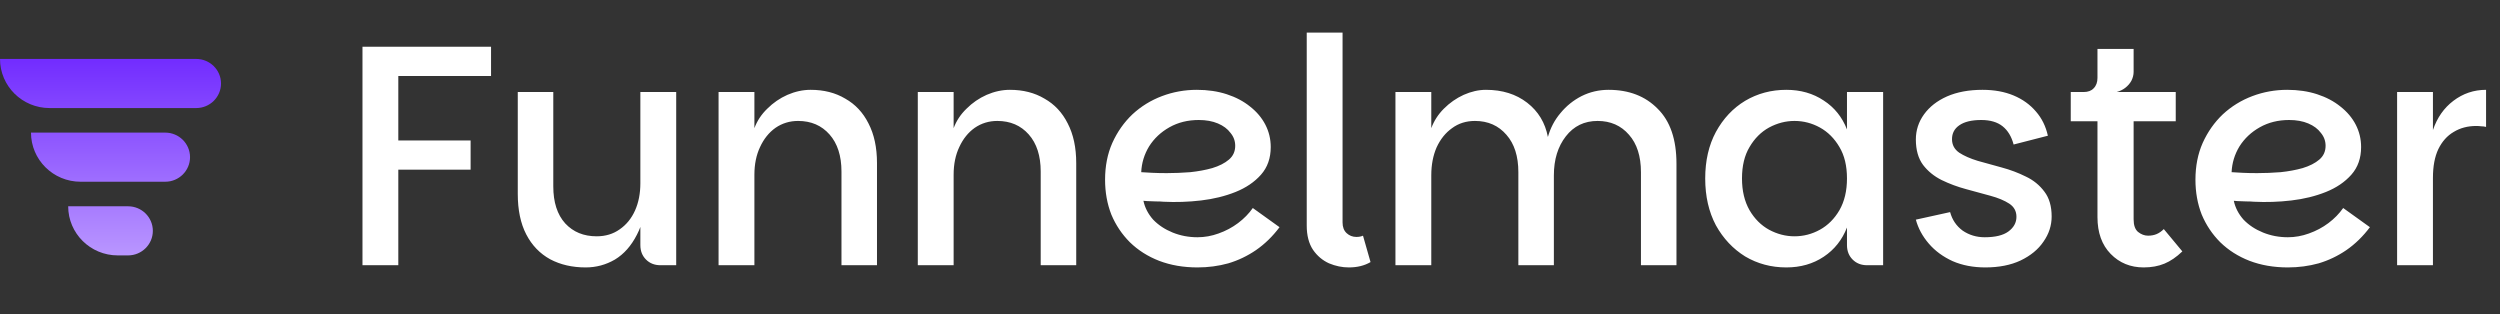 <svg width="509" height="64" viewBox="0 0 509 64" fill="none" xmlns="http://www.w3.org/2000/svg">
<rect x="0" y="0" width="509" height="64" fill="#333333" stroke="none"/>
<path d="M13.881 42H26.071C28.859 42 31.119 44.239 31.119 47C31.119 49.761 28.859 52 26.071 52H23.976C18.401 52 13.881 47.523 13.881 42Z" fill="url(#paint0_linear_186_8969)"/>
<path d="M6.31 27H33.643C36.431 27 38.691 29.239 38.691 32C38.691 34.761 36.431 37 33.643 37H16.405C10.829 37 6.31 32.523 6.31 27Z" fill="url(#paint1_linear_186_8969)"/>
<path d="M0 12H39.952C42.74 12 45 14.239 45 17C45 19.761 42.74 22 39.952 22H10.095C4.52 22 0 17.523 0 12Z" fill="url(#paint2_linear_186_8969)"/>
<path d="M73.8 9.52H99.976V15.472H81.096V28.592H95.816V34.544H81.096V54H73.8V9.52ZM130.378 49.904V18.736H137.674V54H134.474C133.279 54 132.298 53.616 131.53 52.848C130.762 52.08 130.378 51.099 130.378 49.904ZM119.242 54.448C116.511 54.448 114.1 53.893 112.01 52.784C109.919 51.632 108.298 49.947 107.146 47.728C105.994 45.509 105.418 42.757 105.418 39.472V18.736H112.65V37.936C112.65 41.179 113.46 43.696 115.082 45.488C116.703 47.237 118.836 48.112 121.482 48.112C123.274 48.112 124.831 47.643 126.154 46.704C127.519 45.765 128.564 44.485 129.29 42.864C130.015 41.243 130.378 39.387 130.378 37.296L131.658 39.152C131.53 42.651 130.868 45.531 129.674 47.792C128.522 50.053 127.028 51.739 125.194 52.848C123.359 53.915 121.375 54.448 119.242 54.448ZM146.3 54V18.736H153.596V26.096C154.151 24.603 155.025 23.28 156.22 22.128C157.415 20.933 158.78 19.995 160.316 19.312C161.895 18.629 163.473 18.288 165.052 18.288C167.74 18.288 170.087 18.885 172.092 20.08C174.14 21.232 175.719 22.917 176.828 25.136C177.98 27.355 178.556 30.043 178.556 33.2V54H171.324V34.928C171.324 31.728 170.513 29.211 168.892 27.376C167.271 25.541 165.137 24.624 162.492 24.624C160.785 24.624 159.249 25.093 157.884 26.032C156.561 26.971 155.516 28.272 154.748 29.936C153.98 31.557 153.596 33.435 153.596 35.568V54H146.3ZM186.863 54V18.736H194.159V26.096C194.713 24.603 195.588 23.28 196.783 22.128C197.977 20.933 199.343 19.995 200.878 19.312C202.457 18.629 204.036 18.288 205.615 18.288C208.303 18.288 210.649 18.885 212.655 20.08C214.703 21.232 216.281 22.917 217.391 25.136C218.543 27.355 219.119 30.043 219.119 33.2V54H211.887V34.928C211.887 31.728 211.076 29.211 209.455 27.376C207.833 25.541 205.7 24.624 203.055 24.624C201.348 24.624 199.812 25.093 198.447 26.032C197.124 26.971 196.079 28.272 195.311 29.936C194.543 31.557 194.159 33.435 194.159 35.568V54H186.863ZM243.809 54.448C240.95 54.448 238.348 54 236.001 53.104C233.697 52.208 231.713 50.949 230.049 49.328C228.428 47.707 227.169 45.829 226.273 43.696C225.42 41.52 224.993 39.152 224.993 36.592C224.993 33.819 225.484 31.323 226.465 29.104C227.489 26.843 228.854 24.901 230.561 23.28C232.31 21.659 234.316 20.421 236.577 19.568C238.838 18.715 241.206 18.288 243.681 18.288C245.9 18.288 247.926 18.587 249.761 19.184C251.596 19.781 253.174 20.613 254.497 21.68C255.862 22.747 256.908 23.984 257.633 25.392C258.358 26.8 258.721 28.315 258.721 29.936C258.721 32.197 258.06 34.075 256.737 35.568C255.414 37.061 253.686 38.235 251.553 39.088C249.42 39.941 247.073 40.517 244.513 40.816C241.953 41.115 239.414 41.2 236.897 41.072C236.47 41.029 235.937 41.008 235.297 41.008C234.657 40.965 234.081 40.944 233.569 40.944C233.1 40.901 232.844 40.88 232.801 40.88C233.1 42.288 233.761 43.568 234.785 44.72C235.852 45.829 237.174 46.704 238.753 47.344C240.332 47.984 242.017 48.304 243.809 48.304C245.26 48.304 246.689 48.048 248.097 47.536C249.548 47.024 250.87 46.32 252.065 45.424C253.26 44.528 254.262 43.504 255.073 42.352L260.513 46.256C259.105 48.133 257.505 49.691 255.713 50.928C253.964 52.123 252.086 53.019 250.081 53.616C248.076 54.171 245.985 54.448 243.809 54.448ZM237.537 35.248C239.116 35.248 240.716 35.184 242.337 35.056C243.958 34.885 245.452 34.608 246.817 34.224C248.225 33.797 249.356 33.221 250.209 32.496C251.062 31.771 251.489 30.832 251.489 29.68C251.489 28.699 251.169 27.824 250.529 27.056C249.932 26.245 249.078 25.605 247.969 25.136C246.86 24.667 245.558 24.432 244.065 24.432C241.846 24.432 239.862 24.923 238.113 25.904C236.364 26.885 234.977 28.187 233.953 29.808C232.972 31.429 232.438 33.179 232.353 35.056C232.95 35.099 233.697 35.141 234.593 35.184C235.489 35.227 236.47 35.248 237.537 35.248ZM266.05 45.936V6.64H273.346V45.296C273.346 46.235 273.623 46.96 274.178 47.472C274.733 47.984 275.394 48.24 276.162 48.24C276.674 48.24 277.122 48.155 277.506 47.984L279.042 53.36C277.805 54.085 276.333 54.448 274.626 54.448C273.261 54.448 271.917 54.171 270.594 53.616C269.271 53.019 268.183 52.101 267.33 50.864C266.477 49.584 266.05 47.941 266.05 45.936ZM284.113 54V18.736H291.409V26.096C291.963 24.603 292.817 23.28 293.969 22.128C295.163 20.933 296.507 19.995 298.001 19.312C299.537 18.629 301.051 18.288 302.545 18.288C305.873 18.288 308.667 19.163 310.929 20.912C313.19 22.661 314.598 24.987 315.153 27.888C315.665 26.053 316.518 24.432 317.713 23.024C318.907 21.573 320.337 20.421 322.001 19.568C323.707 18.715 325.542 18.288 327.505 18.288C331.643 18.288 334.971 19.568 337.489 22.128C340.049 24.645 341.329 28.379 341.329 33.328V54H334.097V35.056C334.097 31.813 333.286 29.275 331.665 27.44C330.043 25.563 327.91 24.624 325.265 24.624C322.577 24.624 320.422 25.669 318.801 27.76C317.179 29.851 316.369 32.496 316.369 35.696V54H309.137V35.056C309.137 31.813 308.326 29.275 306.705 27.44C305.083 25.563 302.95 24.624 300.305 24.624C298.513 24.624 296.955 25.115 295.633 26.096C294.31 27.035 293.265 28.336 292.497 30C291.771 31.664 291.409 33.563 291.409 35.696V54H284.113ZM363.693 54.448C360.621 54.448 357.826 53.701 355.309 52.208C352.834 50.672 350.85 48.56 349.357 45.872C347.906 43.141 347.181 39.963 347.181 36.336C347.181 32.709 347.906 29.552 349.357 26.864C350.85 24.133 352.834 22.021 355.309 20.528C357.826 19.035 360.621 18.288 363.693 18.288C366.594 18.288 369.133 19.013 371.309 20.464C373.485 21.872 375.063 23.835 376.045 26.352V18.736H383.405V54H380.141C378.946 54 377.965 53.616 377.197 52.848C376.429 52.08 376.045 51.099 376.045 49.904V46.32C375.063 48.837 373.485 50.821 371.309 52.272C369.133 53.723 366.594 54.448 363.693 54.448ZM365.357 48.112C367.191 48.112 368.919 47.664 370.541 46.768C372.162 45.872 373.485 44.549 374.509 42.8C375.533 41.008 376.045 38.853 376.045 36.336C376.045 33.776 375.533 31.643 374.509 29.936C373.485 28.187 372.162 26.864 370.541 25.968C368.919 25.072 367.191 24.624 365.357 24.624C363.565 24.624 361.837 25.072 360.173 25.968C358.551 26.864 357.229 28.187 356.205 29.936C355.181 31.643 354.669 33.776 354.669 36.336C354.669 38.853 355.181 41.008 356.205 42.8C357.229 44.549 358.551 45.872 360.173 46.768C361.837 47.664 363.565 48.112 365.357 48.112ZM404.212 54.448C401.737 54.448 399.518 54.021 397.556 53.168C395.593 52.272 393.972 51.077 392.692 49.584C391.412 48.091 390.537 46.469 390.068 44.72L397.044 43.184C397.47 44.763 398.324 46.021 399.604 46.96C400.926 47.856 402.42 48.304 404.083 48.304C406.217 48.304 407.817 47.92 408.884 47.152C409.993 46.341 410.548 45.339 410.548 44.144C410.548 42.992 410.057 42.096 409.076 41.456C408.094 40.816 406.814 40.283 405.236 39.856C403.7 39.429 402.057 38.981 400.308 38.512C398.558 38.043 396.894 37.424 395.316 36.656C393.78 35.888 392.521 34.864 391.54 33.584C390.558 32.261 390.068 30.533 390.068 28.4C390.068 26.523 390.622 24.816 391.732 23.28C392.841 21.744 394.398 20.528 396.404 19.632C398.452 18.736 400.862 18.288 403.635 18.288C406.025 18.288 408.137 18.672 409.972 19.44C411.806 20.208 413.321 21.296 414.516 22.704C415.71 24.069 416.521 25.712 416.948 27.632L409.972 29.424C409.545 27.803 408.798 26.565 407.732 25.712C406.665 24.859 405.214 24.432 403.38 24.432C401.417 24.432 399.924 24.795 398.9 25.52C397.918 26.203 397.428 27.141 397.428 28.336C397.428 29.488 397.918 30.405 398.9 31.088C399.881 31.728 401.14 32.283 402.676 32.752C404.212 33.179 405.833 33.627 407.54 34.096C409.289 34.565 410.932 35.184 412.468 35.952C414.004 36.677 415.262 37.701 416.244 39.024C417.225 40.304 417.716 41.989 417.716 44.08C417.716 45.915 417.161 47.621 416.052 49.2C414.985 50.779 413.428 52.059 411.38 53.04C409.374 53.979 406.985 54.448 404.212 54.448ZM436.453 54.448C433.765 54.448 431.525 53.531 429.733 51.696C427.941 49.861 427.045 47.365 427.045 44.208V24.688H421.605V18.736H442.981V24.688H434.405V44.656C434.405 45.851 434.703 46.704 435.301 47.216C435.941 47.728 436.623 47.984 437.349 47.984C437.989 47.984 438.565 47.877 439.077 47.664C439.589 47.451 440.079 47.109 440.549 46.64L444.325 51.184C443.13 52.336 441.914 53.168 440.677 53.68C439.439 54.192 438.031 54.448 436.453 54.448ZM424.229 21.488V18.736C425.125 18.736 425.807 18.48 426.277 17.968C426.789 17.456 427.045 16.752 427.045 15.856V9.968H434.405V14.64C434.405 15.237 434.255 15.835 433.957 16.432C433.658 16.987 433.231 17.477 432.677 17.904C432.165 18.288 431.589 18.565 430.949 18.736L424.229 21.488ZM465.809 54.448C462.95 54.448 460.348 54 458.001 53.104C455.697 52.208 453.713 50.949 452.049 49.328C450.428 47.707 449.169 45.829 448.273 43.696C447.42 41.52 446.993 39.152 446.993 36.592C446.993 33.819 447.484 31.323 448.465 29.104C449.489 26.843 450.854 24.901 452.561 23.28C454.31 21.659 456.316 20.421 458.577 19.568C460.838 18.715 463.206 18.288 465.681 18.288C467.9 18.288 469.926 18.587 471.761 19.184C473.596 19.781 475.174 20.613 476.497 21.68C477.862 22.747 478.908 23.984 479.633 25.392C480.358 26.8 480.721 28.315 480.721 29.936C480.721 32.197 480.06 34.075 478.737 35.568C477.414 37.061 475.686 38.235 473.553 39.088C471.42 39.941 469.073 40.517 466.513 40.816C463.953 41.115 461.414 41.2 458.897 41.072C458.47 41.029 457.937 41.008 457.297 41.008C456.657 40.965 456.081 40.944 455.569 40.944C455.1 40.901 454.844 40.88 454.801 40.88C455.1 42.288 455.761 43.568 456.785 44.72C457.852 45.829 459.174 46.704 460.753 47.344C462.332 47.984 464.017 48.304 465.809 48.304C467.26 48.304 468.689 48.048 470.097 47.536C471.548 47.024 472.87 46.32 474.065 45.424C475.26 44.528 476.262 43.504 477.073 42.352L482.513 46.256C481.105 48.133 479.505 49.691 477.713 50.928C475.964 52.123 474.086 53.019 472.081 53.616C470.076 54.171 467.985 54.448 465.809 54.448ZM459.537 35.248C461.116 35.248 462.716 35.184 464.337 35.056C465.958 34.885 467.452 34.608 468.817 34.224C470.225 33.797 471.356 33.221 472.209 32.496C473.062 31.771 473.489 30.832 473.489 29.68C473.489 28.699 473.169 27.824 472.529 27.056C471.932 26.245 471.078 25.605 469.969 25.136C468.86 24.667 467.558 24.432 466.065 24.432C463.846 24.432 461.862 24.923 460.113 25.904C458.364 26.885 456.977 28.187 455.953 29.808C454.972 31.429 454.438 33.179 454.353 35.056C454.95 35.099 455.697 35.141 456.593 35.184C457.489 35.227 458.47 35.248 459.537 35.248ZM488.05 54V18.736H495.346V54H488.05ZM493.234 36.208L495.346 26.48C496.199 23.963 497.586 21.979 499.506 20.528C501.469 19.035 503.687 18.288 506.162 18.288V25.84C505.821 25.755 505.479 25.712 505.138 25.712C504.839 25.669 504.519 25.648 504.178 25.648C502.429 25.648 500.893 26.053 499.57 26.864C498.247 27.632 497.202 28.805 496.434 30.384C495.709 31.92 495.346 33.861 495.346 36.208H493.234Z" fill="white"/>
<defs>
<linearGradient id="paint0_linear_186_8969" x1="22.5" y1="12" x2="22.5" y2="52" gradientUnits="userSpaceOnUse">
<stop stop-color="#722CFF"/>
<stop offset="1" stop-color="#B996FF"/>
</linearGradient>
<linearGradient id="paint1_linear_186_8969" x1="22.5" y1="12" x2="22.5" y2="52" gradientUnits="userSpaceOnUse">
<stop stop-color="#722CFF"/>
<stop offset="1" stop-color="#B996FF"/>
</linearGradient>
<linearGradient id="paint2_linear_186_8969" x1="22.5" y1="12" x2="22.5" y2="52" gradientUnits="userSpaceOnUse">
<stop stop-color="#722CFF"/>
<stop offset="1" stop-color="#B996FF"/>
</linearGradient>
</defs>
</svg>
